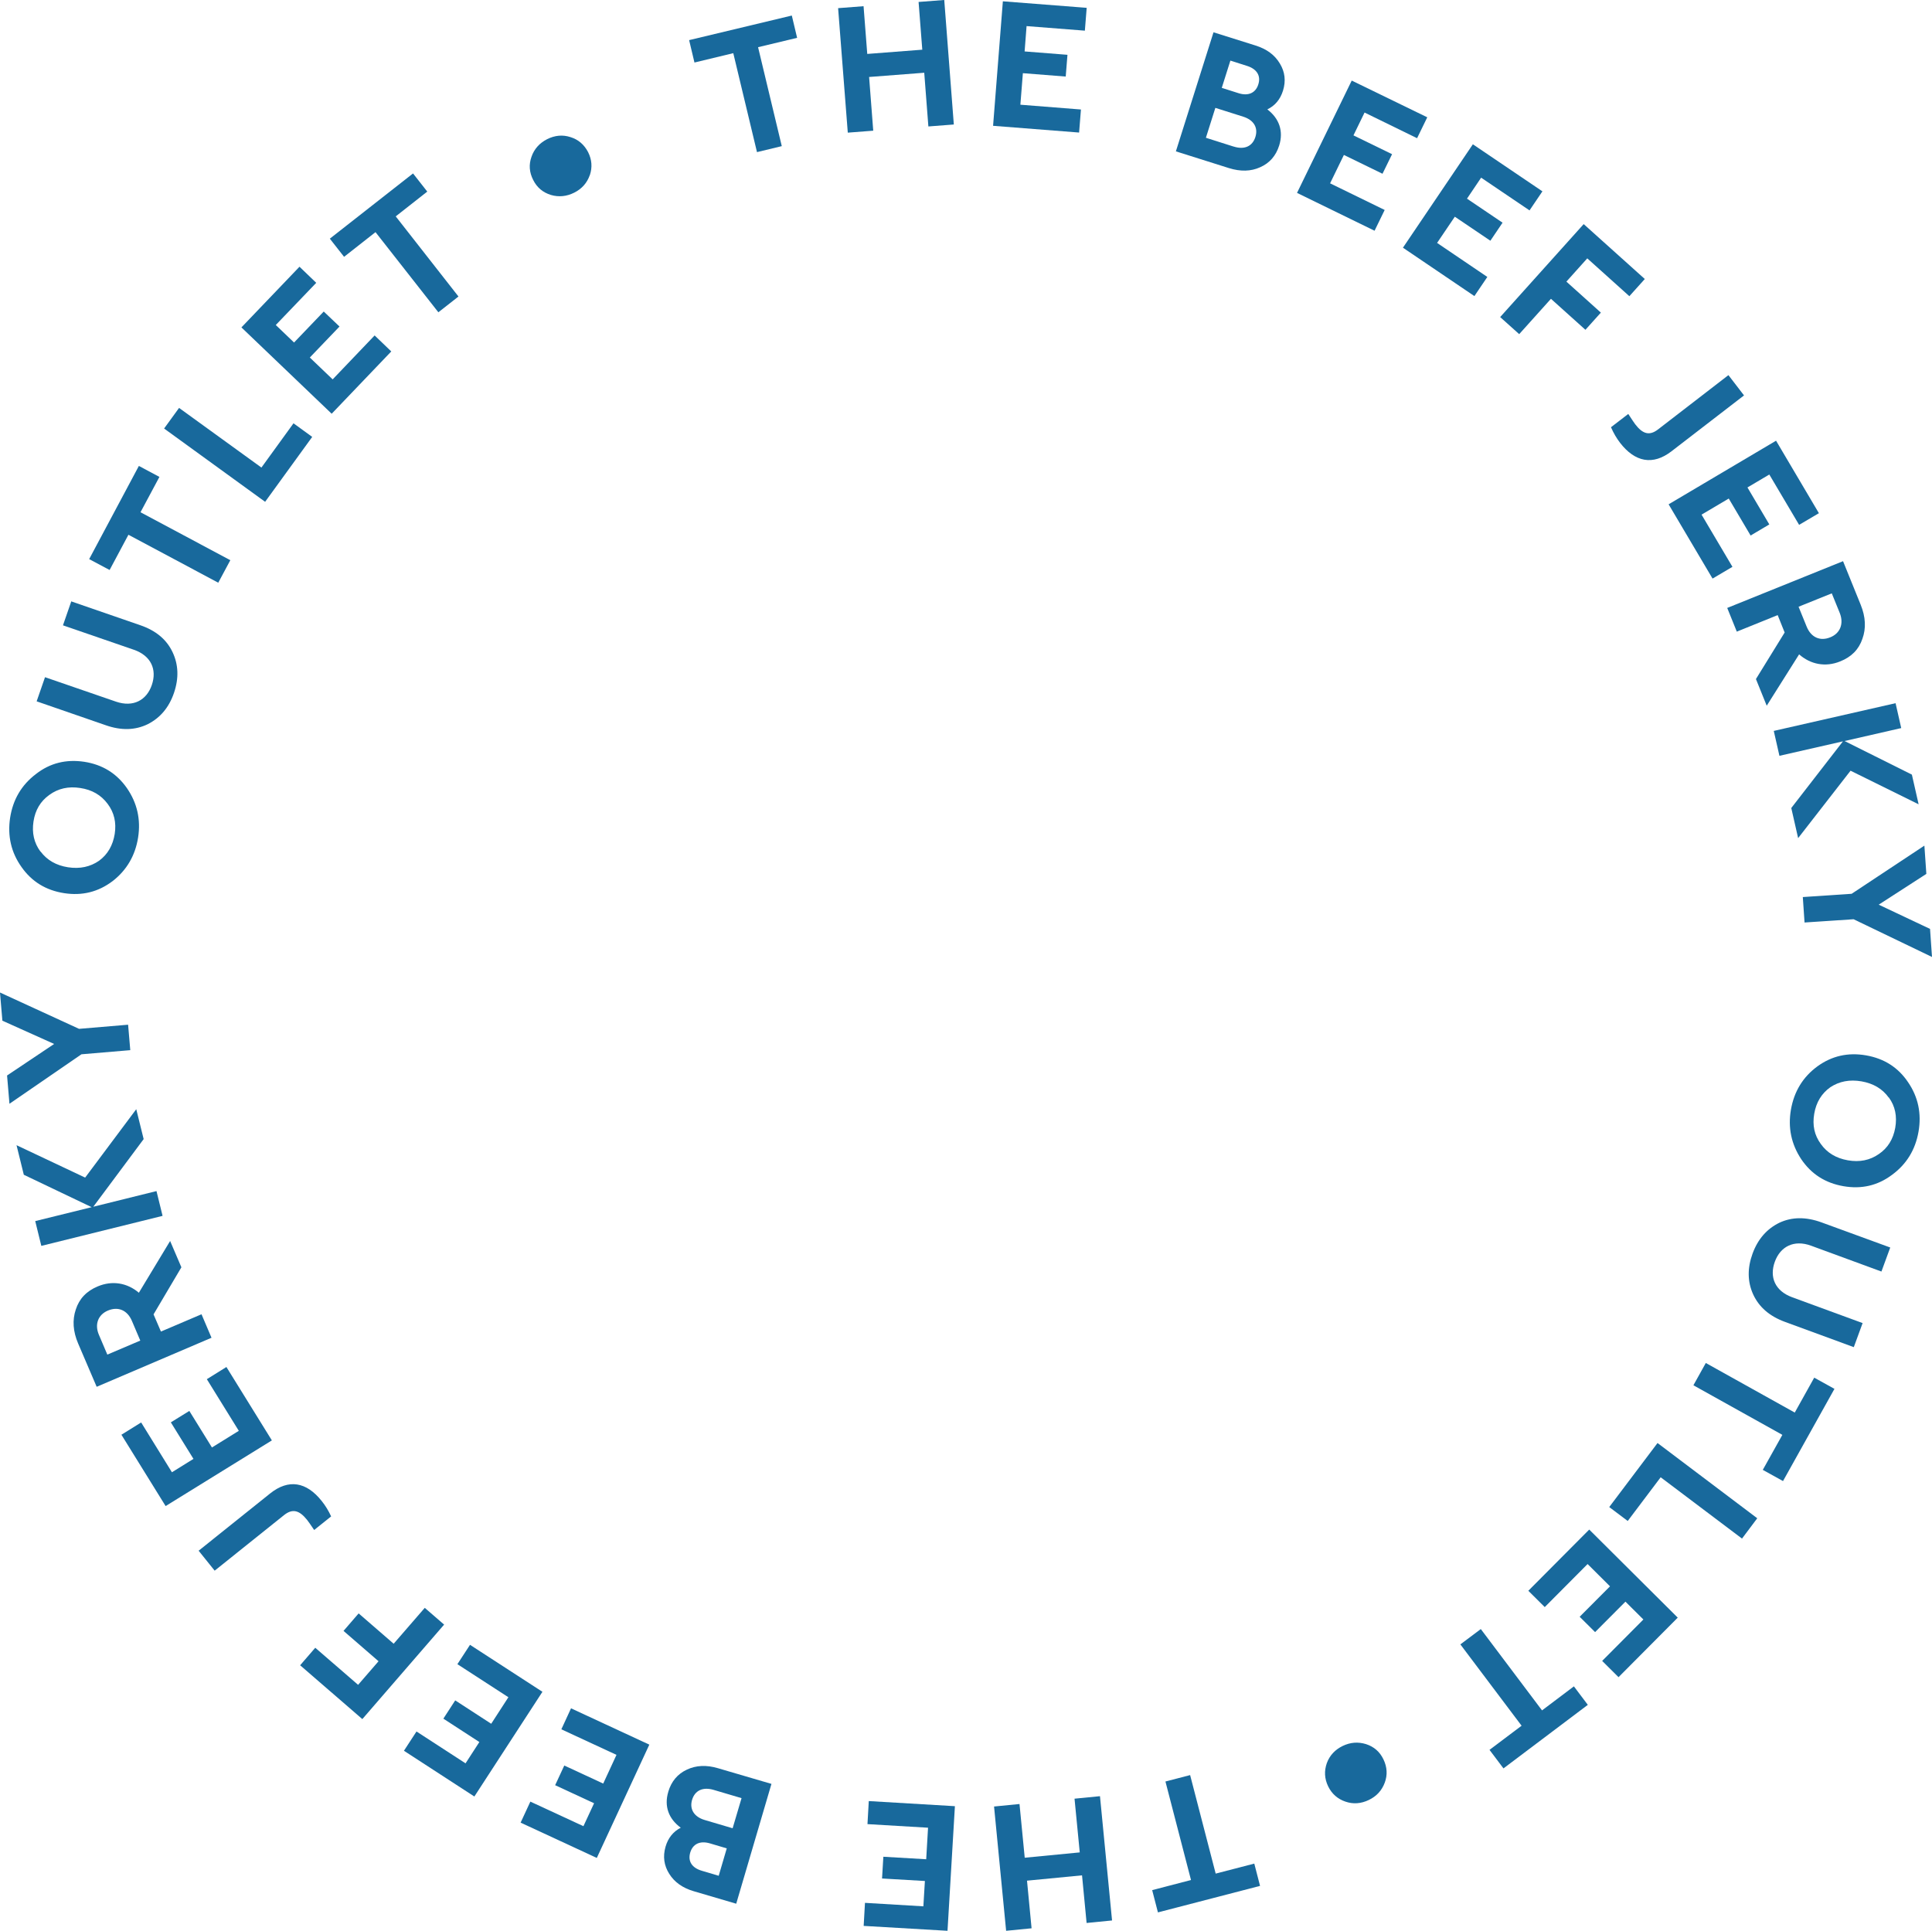 <?xml version="1.0" encoding="UTF-8"?> <svg xmlns="http://www.w3.org/2000/svg" id="Layer_2" data-name="Layer 2" viewBox="0 0 177.66 177.57"><defs><style> .cls-1 { fill: #18699c; } </style></defs><g id="Layer_1-2" data-name="Layer 1"><g><path class="cls-1" d="M72.81,1.42l.49,2.06-3.59.86,2.18,9.1-2.28.55-2.18-9.1-3.57.86-.49-2.06,9.44-2.26Z"></path><path class="cls-1" d="M86.83,0l.88,11.45-2.34.18-.38-4.94-5.07.39.38,4.94-2.34.18-.89-11.45,2.34-.18.34,4.39,5.06-.39-.34-4.39,2.34-.18Z"></path><path class="cls-1" d="M99.93.7l-.17,2.12-5.36-.42-.18,2.33,3.94.31-.16,2-3.94-.31-.23,2.9,5.57.44-.17,2.12-7.91-.62.9-11.45,7.71.6Z"></path><path class="cls-1" d="M117.63,13.38c-.3.95-.88,1.62-1.75,2-.85.39-1.81.41-2.87.08l-4.88-1.54,3.46-10.95,3.88,1.22c1.01.32,1.75.86,2.22,1.65.47.77.57,1.6.29,2.5-.25.8-.73,1.38-1.44,1.72,1.1.84,1.5,2.01,1.09,3.32ZM113.45,13.48c.98.31,1.72-.02,1.99-.88.27-.85-.14-1.56-1.12-1.87l-2.56-.81-.87,2.75,2.55.81ZM113.14,5.58l-.79,2.5,1.54.49c.91.29,1.58-.03,1.82-.81.25-.78-.12-1.41-1.04-1.7l-1.54-.49Z"></path><path class="cls-1" d="M131.24,10.8l-.93,1.91-4.83-2.36-1.02,2.1,3.55,1.73-.88,1.8-3.55-1.73-1.27,2.61,5.02,2.45-.93,1.91-7.13-3.48,5.03-10.33,6.95,3.38Z"></path><path class="cls-1" d="M141.84,17.59l-1.19,1.76-4.45-3.01-1.3,1.93,3.27,2.21-1.12,1.66-3.27-2.21-1.63,2.41,4.62,3.13-1.19,1.76-6.57-4.45,6.43-9.51,6.4,4.33Z"></path><path class="cls-1" d="M151.25,25.66l-1.42,1.58-3.87-3.48-1.92,2.14,3.17,2.85-1.42,1.58-3.17-2.85-2.92,3.25-1.75-1.57,7.68-8.55,5.62,5.05Z"></path><path class="cls-1" d="M160.38,36.36l-6.67,5.14c-1.72,1.33-3.36,1-4.73-.77-.33-.43-.61-.91-.84-1.44l1.59-1.22c.34.53.56.84.64.95.69.9,1.31,1.08,2.1.47l6.47-4.99,1.43,1.86Z"></path><path class="cls-1" d="M167.27,47.19l-1.83,1.08-2.74-4.63-2.01,1.19,2.01,3.4-1.72,1.02-2.01-3.4-2.5,1.48,2.84,4.8-1.83,1.08-4.04-6.83,9.88-5.85,3.93,6.65Z"></path><path class="cls-1" d="M162.46,64.9l-.99-2.45,2.64-4.28-.64-1.6-3.76,1.52-.88-2.18,10.65-4.3,1.62,4c.46,1.13.51,2.18.16,3.14-.33.98-1.01,1.67-2.05,2.08-1.36.55-2.72.27-3.77-.65l-2.97,4.71ZM168.44,54.57l-3.05,1.23.74,1.82c.41,1.02,1.26,1.37,2.18.99.9-.36,1.26-1.24.87-2.23l-.74-1.82Z"></path><path class="cls-1" d="M165.35,77.08l-.63-2.77,4.75-6.13-5.84,1.33-.52-2.29,11.2-2.55.52,2.29-5.21,1.19,6.19,3.09.62,2.73-6.26-3.09-4.82,6.2Z"></path><path class="cls-1" d="M177.66,88.01l-7.21-3.47-4.51.3-.16-2.34,4.49-.3,6.69-4.43.18,2.6-4.38,2.83,4.72,2.23.18,2.59Z"></path><path class="cls-1" d="M176.42,104.08c-.29,1.66-1.1,2.99-2.44,3.97-1.32.99-2.81,1.33-4.47,1.04s-2.95-1.11-3.88-2.49c-.91-1.38-1.23-2.9-.94-4.56.29-1.66,1.1-2.99,2.42-3.96,1.33-.97,2.82-1.31,4.49-1.02,1.66.29,2.95,1.11,3.86,2.47.93,1.36,1.25,2.88.96,4.55ZM173.68,100.94c-.58-.81-1.42-1.3-2.5-1.49-1.1-.19-2.05,0-2.87.54-.8.57-1.3,1.38-1.48,2.44-.18,1.05.01,1.96.6,2.77.58.82,1.41,1.32,2.49,1.51s2.03,0,2.86-.58c.82-.56,1.31-1.36,1.5-2.41.18-1.05,0-1.98-.59-2.79Z"></path><path class="cls-1" d="M170.46,123.89l-6.32-2.32c-1.42-.52-2.39-1.36-2.93-2.54-.52-1.15-.54-2.4-.05-3.74.49-1.34,1.32-2.28,2.47-2.84,1.16-.54,2.44-.55,3.87-.03l6.32,2.31-.81,2.21-6.48-2.38c-1.57-.57-2.81.08-3.32,1.47-.52,1.42.01,2.69,1.58,3.27l6.49,2.38-.81,2.21Z"></path><path class="cls-1" d="M163.96,136.21l-1.86-1.03,1.8-3.22-8.18-4.56,1.14-2.05,8.18,4.56,1.79-3.21,1.86,1.03-4.73,8.48Z"></path><path class="cls-1" d="M160.19,141.5l-7.48-5.64-3.03,4.02-1.7-1.28,4.44-5.89,9.17,6.92-1.41,1.88Z"></path><path class="cls-1" d="M148.84,154.25l-1.51-1.5,3.79-3.81-1.65-1.64-2.79,2.8-1.42-1.41,2.79-2.8-2.06-2.05-3.94,3.96-1.51-1.5,5.6-5.63,8.14,8.1-5.45,5.48Z"></path><path class="cls-1" d="M138.25,162.63l-1.28-1.7,2.95-2.22-5.63-7.48,1.88-1.41,5.63,7.48,2.93-2.21,1.28,1.7-7.75,5.84Z"></path><path class="cls-1" d="M122.01,162.15c.26-.71.76-1.24,1.46-1.58.71-.34,1.41-.39,2.14-.17.74.24,1.27.7,1.61,1.41.34.71.38,1.42.12,2.13-.27.73-.76,1.26-1.47,1.6s-1.43.4-2.15.15c-.71-.24-1.25-.71-1.59-1.41-.34-.71-.37-1.41-.12-2.13Z"></path><path class="cls-1" d="M106.48,175.88l-.53-2.05,3.57-.93-2.35-9.06,2.27-.59,2.35,9.06,3.55-.92.53,2.05-9.4,2.44Z"></path><path class="cls-1" d="M92.52,177.57l-1.11-11.43,2.34-.23.48,4.94,5.06-.49-.48-4.94,2.34-.23,1.11,11.43-2.34.23-.42-4.38-5.06.49.42,4.38-2.34.23Z"></path><path class="cls-1" d="M79.42,177.12l.12-2.12,5.37.32.14-2.33-3.94-.23.12-2,3.94.23.17-2.9-5.57-.33.12-2.12,7.92.47-.68,11.46-7.71-.45Z"></path><path class="cls-1" d="M61.45,164.79c.28-.95.85-1.64,1.71-2.04.84-.4,1.8-.45,2.87-.13l4.91,1.44-3.24,11.02-3.91-1.15c-1.02-.3-1.77-.83-2.25-1.6-.48-.76-.6-1.59-.34-2.49.23-.8.7-1.39,1.4-1.75-1.12-.82-1.54-1.98-1.15-3.29ZM66.09,172.51l.74-2.52-1.55-.46c-.92-.27-1.58.06-1.81.85-.23.79.15,1.4,1.07,1.67l1.55.46ZM65.62,164.61c-.99-.29-1.72.05-1.98.92-.25.85.18,1.56,1.16,1.85l2.57.76.82-2.77-2.57-.76Z"></path><path class="cls-1" d="M47.88,167.61l.89-1.92,4.88,2.26.98-2.11-3.58-1.66.84-1.81,3.58,1.66,1.22-2.64-5.07-2.35.89-1.93,7.2,3.34-4.83,10.42-7.01-3.25Z"></path><path class="cls-1" d="M37.14,161.02l1.16-1.78,4.51,2.93,1.27-1.96-3.31-2.15,1.09-1.68,3.31,2.15,1.58-2.44-4.69-3.04,1.16-1.78,6.66,4.32-6.26,9.63-6.48-4.21Z"></path><path class="cls-1" d="M27.6,153.15l1.39-1.61,3.94,3.41,1.88-2.17-3.22-2.79,1.39-1.61,3.22,2.79,2.86-3.3,1.78,1.54-7.52,8.69-5.71-4.94Z"></path><path class="cls-1" d="M18.26,142.62l6.58-5.27c1.7-1.36,3.34-1.07,4.74.69.34.42.63.9.87,1.42l-1.56,1.25c-.35-.52-.57-.83-.66-.94-.71-.88-1.33-1.05-2.11-.43l-6.38,5.11-1.47-1.83Z"></path><path class="cls-1" d="M11.18,131.94l1.8-1.12,2.83,4.58,1.98-1.23-2.08-3.36,1.7-1.05,2.08,3.36,2.47-1.53-2.94-4.75,1.8-1.12,4.18,6.75-9.77,6.04-4.07-6.57Z"></path><path class="cls-1" d="M15.64,114.12l1.04,2.43-2.56,4.33.68,1.58,3.73-1.59.92,2.16-10.56,4.51-1.7-3.97c-.48-1.12-.55-2.17-.22-3.14.32-.99.98-1.69,2.01-2.12,1.34-.57,2.72-.33,3.79.58l2.88-4.77ZM9.87,124.58l3.03-1.29-.77-1.81c-.43-1.01-1.29-1.34-2.21-.95-.9.38-1.24,1.27-.82,2.24l.77,1.81Z"></path><path class="cls-1" d="M12.53,102.01l.68,2.75-4.63,6.22,5.81-1.44.56,2.28-11.15,2.76-.56-2.28,5.19-1.28-6.24-2.98-.67-2.72,6.31,2.98,4.7-6.29Z"></path><path class="cls-1" d="M0,91.28l7.27,3.34,4.51-.38.2,2.34-4.49.38-6.62,4.55-.22-2.6,4.33-2.9-4.76-2.14-.22-2.58Z"></path><path class="cls-1" d="M.93,75.21c.26-1.67,1.04-3.01,2.37-4.02,1.3-1.02,2.79-1.38,4.45-1.13,1.67.26,2.97,1.06,3.92,2.42.94,1.36,1.29,2.88,1.03,4.54s-1.05,3.01-2.34,4.01c-1.32,1-2.8,1.37-4.47,1.11-1.67-.26-2.97-1.06-3.91-2.4-.96-1.35-1.3-2.86-1.05-4.53ZM3.73,78.31c.6.8,1.44,1.28,2.52,1.45,1.1.17,2.05-.04,2.86-.6.79-.58,1.27-1.41,1.44-2.47.16-1.05-.05-1.96-.65-2.76-.6-.81-1.44-1.3-2.52-1.46-1.08-.17-2.03.04-2.85.64-.81.58-1.29,1.39-1.45,2.44-.16,1.05.05,1.98.65,2.78Z"></path><path class="cls-1" d="M6.53,55.3l6.37,2.2c1.43.49,2.42,1.31,2.97,2.48.54,1.14.59,2.39.13,3.74-.46,1.35-1.27,2.3-2.41,2.88-1.15.56-2.43.6-3.86.1l-6.36-2.2.77-2.22,6.53,2.25c1.58.54,2.81-.13,3.29-1.53.49-1.43-.07-2.69-1.64-3.24l-6.53-2.25.77-2.22Z"></path><path class="cls-1" d="M12.79,42.86l1.87,1-1.74,3.25,8.26,4.41-1.11,2.07-8.26-4.41-1.73,3.24-1.88-1,4.57-8.57Z"></path><path class="cls-1" d="M16.46,37.51l7.58,5.49,2.95-4.07,1.72,1.25-4.33,5.97-9.29-6.74,1.38-1.9Z"></path><path class="cls-1" d="M27.55,24.54l1.53,1.47-3.72,3.88,1.68,1.61,2.73-2.85,1.45,1.38-2.73,2.85,2.1,2.01,3.86-4.04,1.53,1.47-5.48,5.73-8.3-7.94,5.34-5.58Z"></path><path class="cls-1" d="M37.98,15.95l1.31,1.67-2.9,2.28,5.77,7.37-1.85,1.45-5.78-7.37-2.89,2.27-1.31-1.67,7.64-5.99Z"></path><path class="cls-1" d="M54.23,16.12c-.25.71-.73,1.25-1.43,1.6-.7.35-1.41.42-2.14.21-.74-.23-1.28-.68-1.63-1.38-.36-.7-.41-1.41-.16-2.12.25-.73.74-1.27,1.44-1.63.7-.35,1.42-.43,2.15-.19.72.22,1.26.69,1.62,1.38.35.7.4,1.4.16,2.12Z"></path></g></g></svg> 
